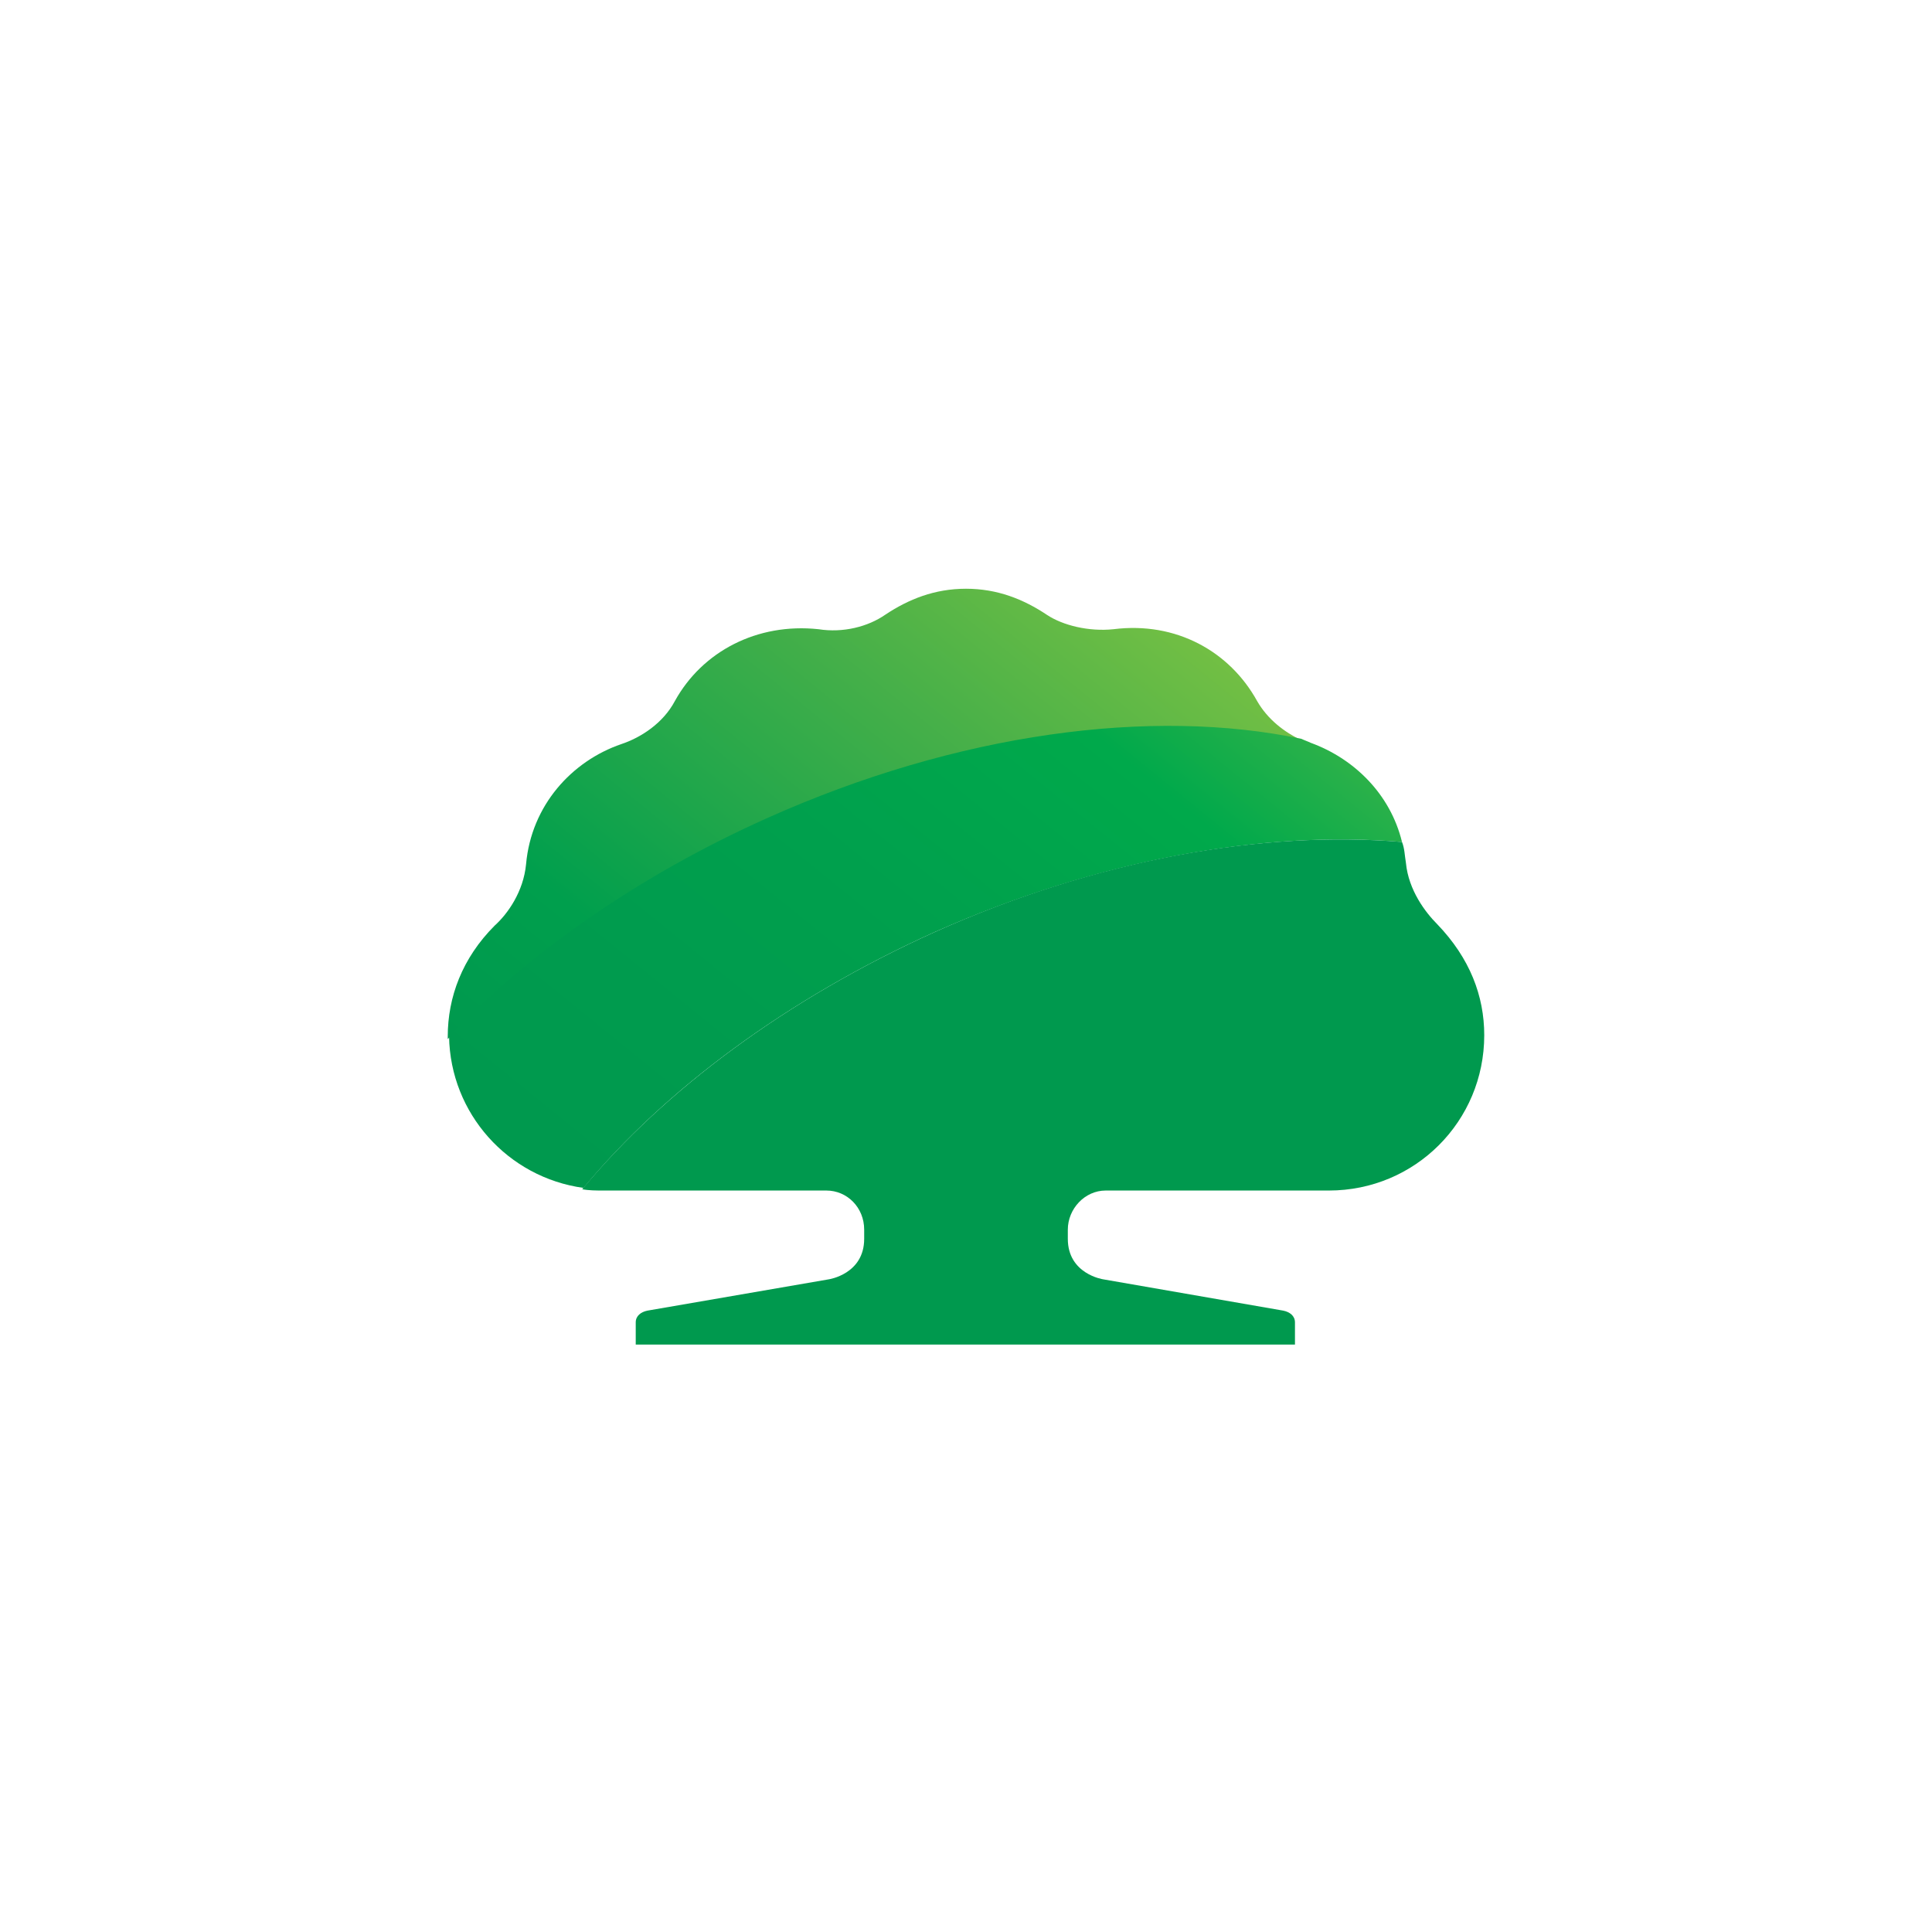 <?xml version="1.0" encoding="utf-8"?>
<!-- Generator: Adobe Illustrator 19.0.0, SVG Export Plug-In . SVG Version: 6.00 Build 0)  -->
<svg version="1.1" id="Layer_1" xmlns="http://www.w3.org/2000/svg" xmlns:xlink="http://www.w3.org/1999/xlink" x="0px" y="0px"
	 viewBox="0 0 148 148" enable-background="new 0 0 148 148" xml:space="preserve">
<rect id="XMLID_4_" x="0" fill="#FFFFFF" width="148" height="148"/>
<g>
	<linearGradient id="XMLID_12_" gradientUnits="userSpaceOnUse" x1="84.015" y1="42.639" x2="46.303" y2="89.21">
		<stop  offset="0" style="stop-color:#72BF44"/>
		<stop  offset="0.312" style="stop-color:#44AF49"/>
		<stop  offset="0.771" style="stop-color:#009F4D"/>
		<stop  offset="1" style="stop-color:#00994E"/>
	</linearGradient>
	<path id="XMLID_3_" fill="url(#XMLID_12_)" d="M58.7,62.8c14.7-6.6,29.6-8.5,41-6.1c-1.3-0.6-2.6-1.6-3.4-3
		c-2.1-3.8-6.2-6.1-11-5.5c-1.9,0.2-3.9-0.3-5.1-1.1c-1.8-1.2-3.8-2-6.2-2c-2.4,0-4.4,0.8-6.2,2c-1.3,0.9-3.2,1.4-5.1,1.1
		c-4.7-0.5-8.9,1.7-11,5.5c-0.9,1.7-2.6,2.8-4.1,3.3c-3.8,1.3-6.9,4.7-7.3,9.2c-0.2,2.1-1.4,3.8-2.4,4.7c-2.5,2.5-3.6,5.5-3.6,8.5
		c0,0,0,0.1,0,0.2C40.5,73.1,48.8,67.2,58.7,62.8z"/>
	<linearGradient id="XMLID_13_" gradientUnits="userSpaceOnUse" x1="95.835" y1="41.206" x2="50.866" y2="96.738">
		<stop  offset="0" style="stop-color:#50B848"/>
		<stop  offset="0.27" style="stop-color:#00A94B"/>
		<stop  offset="0.544" style="stop-color:#00A04D"/>
		<stop  offset="0.795" style="stop-color:#009B4E"/>
		<stop  offset="1" style="stop-color:#00994E"/>
	</linearGradient>
	<path id="XMLID_2_" fill="url(#XMLID_13_)" d="M71.6,71.4c12.6-5.6,25.3-7.8,35.8-6.9c-0.9-3.7-3.7-6.4-7-7.6l0,0
		c-0.2-0.1-0.5-0.2-0.7-0.3c-11.4-2.4-26.3-0.5-41,6.1c-9.8,4.4-18.2,10.3-24.3,16.7c0.1,5.9,4.5,10.8,10.3,11.6
		C50.9,83.5,60.3,76.5,71.6,71.4z"/>
	<g>
		<path id="XMLID_1_" fill="#00994E" d="M110.1,70.8c-0.9-0.9-2.2-2.6-2.4-4.7c-0.1-0.6-0.1-1.1-0.3-1.6
			c-10.6-0.9-23.3,1.3-35.8,6.9c-11.3,5.1-20.7,12.1-27,19.7c0.5,0.1,1.1,0.1,1.6,0.1h17.1c1.6,0,2.9,1.3,2.9,3v0.7
			c0,2.7-2.7,3.1-2.7,3.1l-13.9,2.4c-0.5,0.1-0.9,0.4-0.9,0.9v1.7h50.5v-1.7c0-0.5-0.4-0.8-0.9-0.9L84.5,98c0,0-2.7-0.4-2.7-3.1
			v-0.7c0-1.6,1.3-3,2.9-3h17.1c6.6,0,11.9-5.3,11.9-11.9C113.7,76.3,112.6,73.4,110.1,70.8z"/>
	</g>
</g>
<g id="XMLID_5_">
</g>
<g id="XMLID_6_">
</g>
<g id="XMLID_7_">
</g>
<g id="XMLID_8_">
</g>
<g id="XMLID_9_">
</g>
<g id="XMLID_10_">
</g>
</svg>
